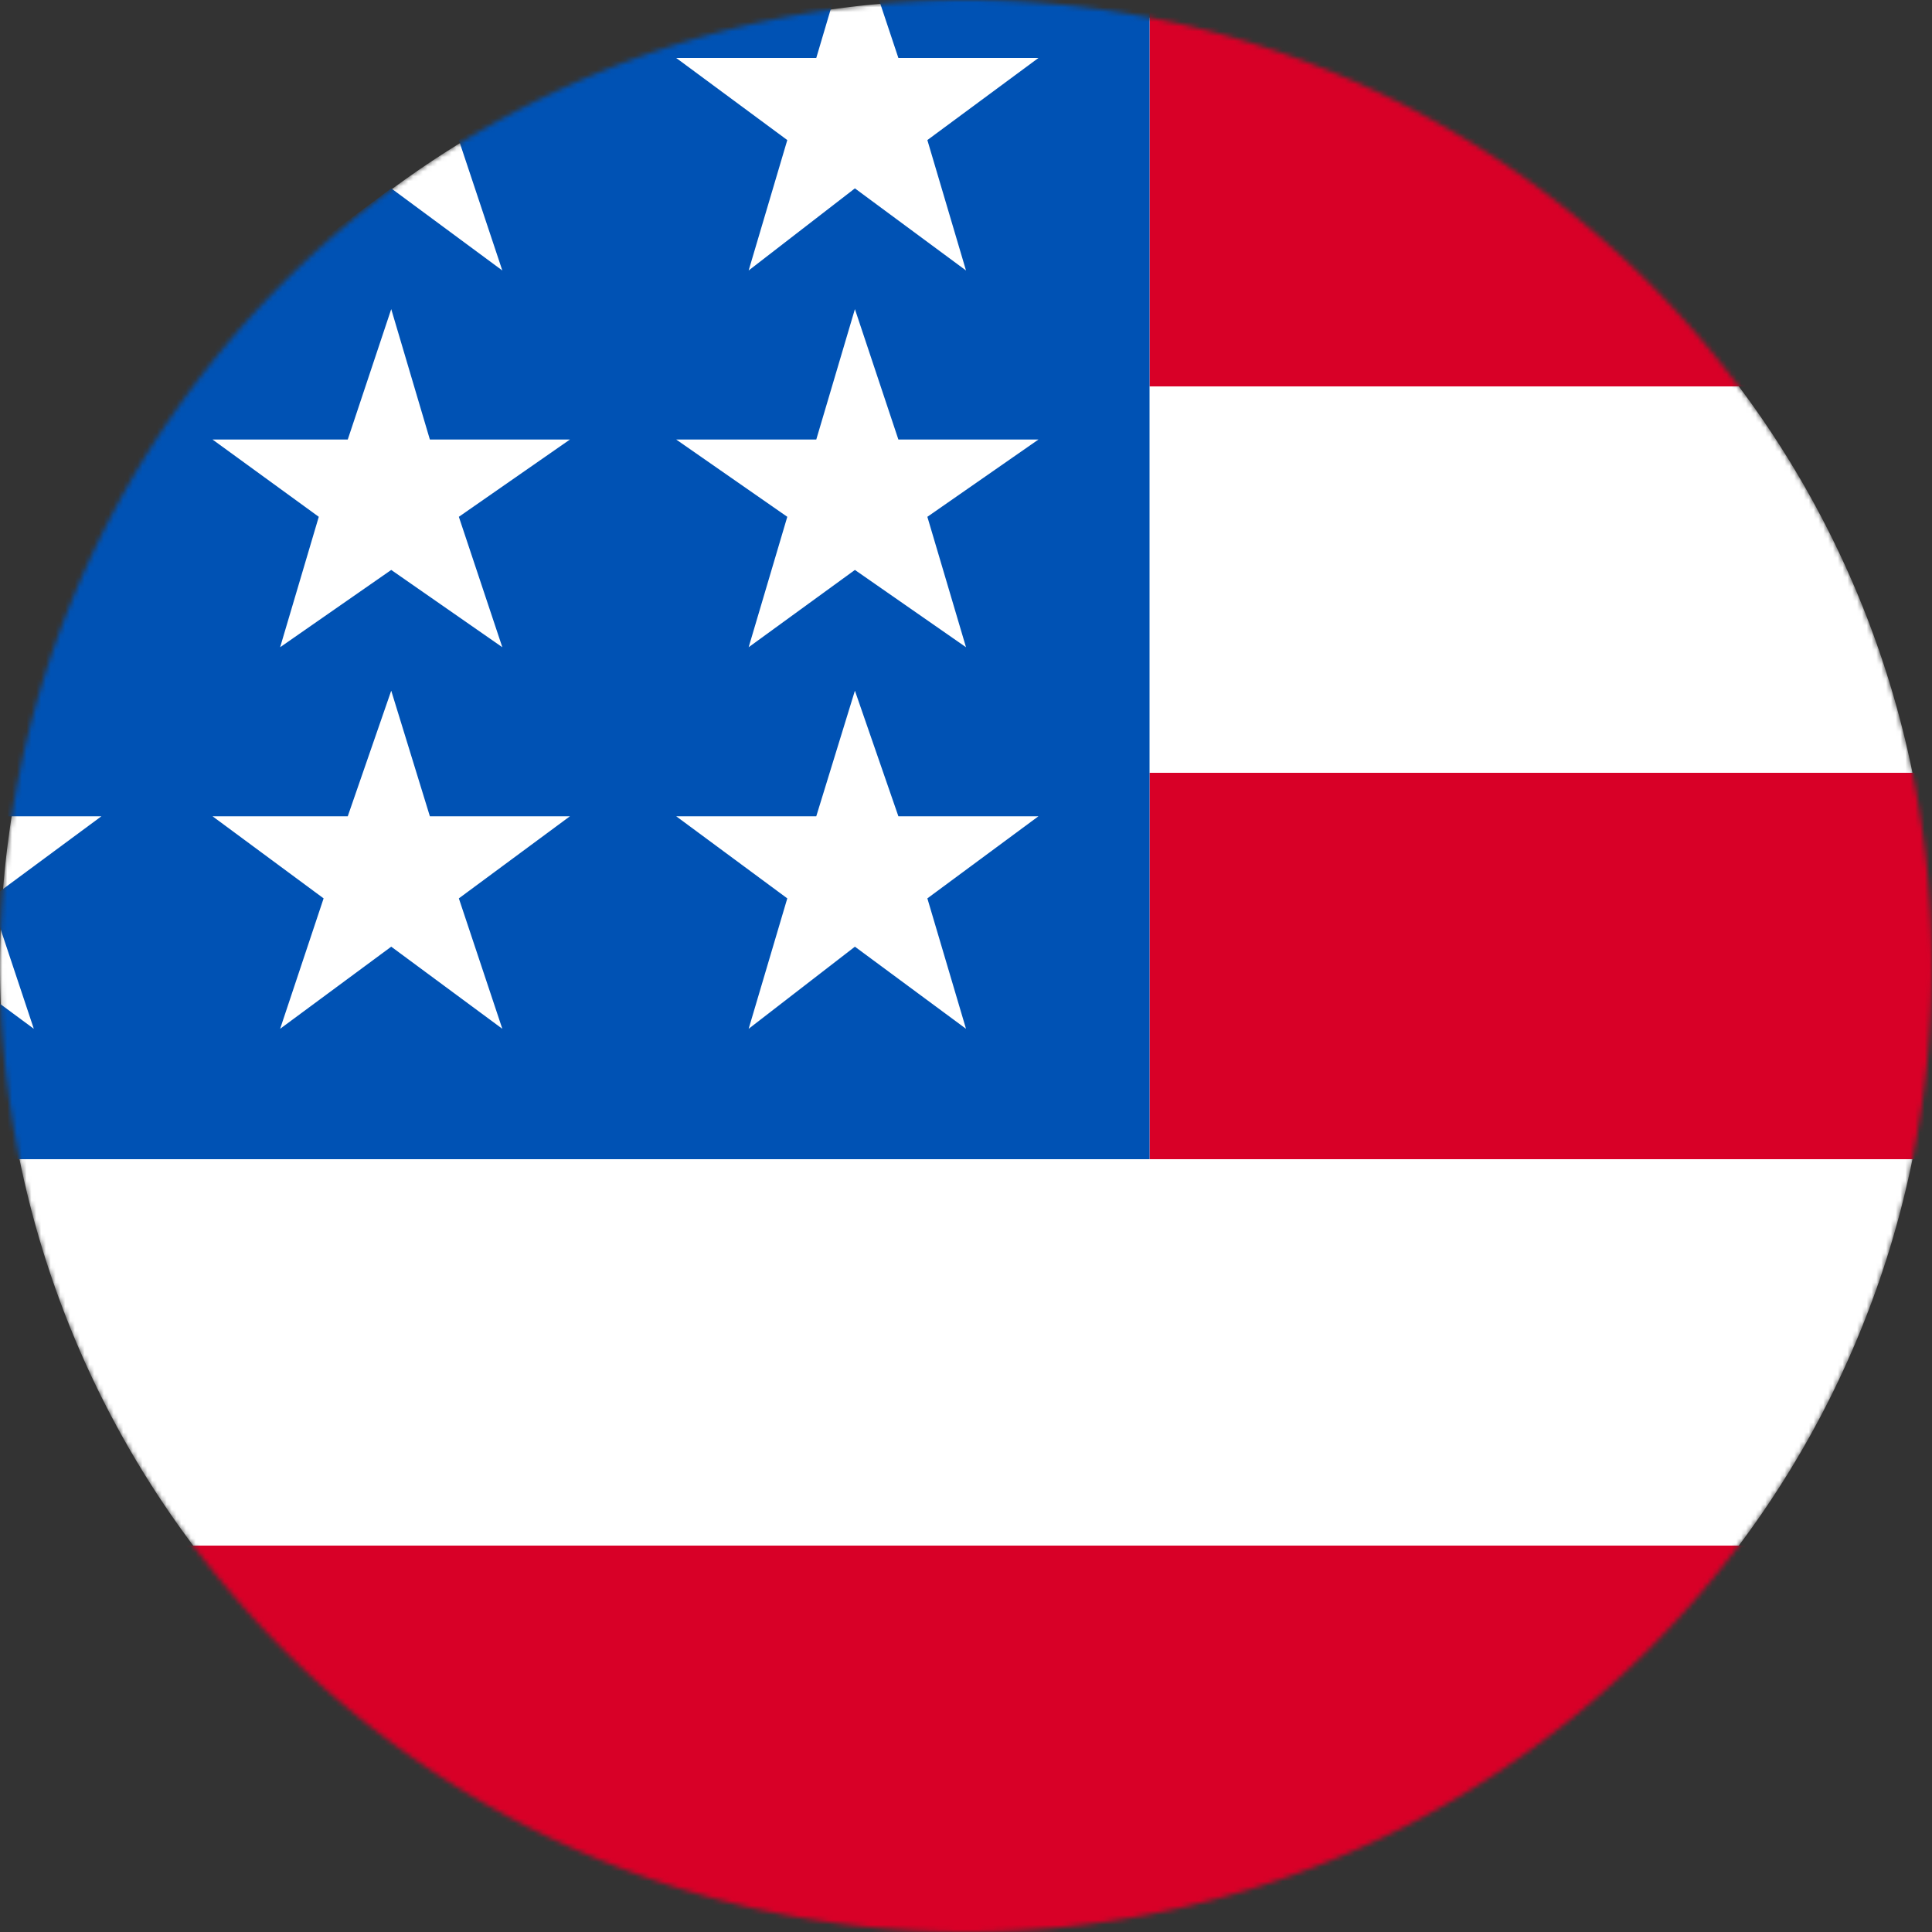 <svg xmlns="http://www.w3.org/2000/svg" width="400" height="400" fill="none"><rect width="100%" height="100%" fill="#333333" stroke="none"/><mask id="a" maskUnits="userSpaceOnUse" x="0" y="0" width="400" height="400" mask-type="alpha"><path d="M200 400a200 200 0 1 0 0-400 200 200 0 0 0 0 400z" fill="#f0f0f0"/></mask><g mask="url(#a)"><path d="M200 400a200 200 0 1 0 0-400 200 200 0 0 0 0 400z" fill="#fff"/><path d="M238 240h427c0-28-5-54-14-80H238v80zm0-160h230c-16-31-36-58-60-80H238v80zm-342 320h608c17-25 31-51 40-80h-688c9 29 23 55 40 80z" fill="#d80027"/><path d="M93 12h25L95 29l9 27-23-17-23 17 7-24C45 49 27 69 13 91h8L6 101l-6 12 7 21-13-9-9 21 8 23h28l-23 17 9 27-23-17-14 10a273 273 0 0 0-2 34h270V-30c-53 0-103 15-145 42zm11 201-23-17-23 17 9-27-23-17h28l9-26 8 26h29l-23 17 9 27zm-9-106 9 27-23-16-23 16 8-27-22-16h28l9-27 8 27h29l-23 16zm105 106-23-17-22 17 8-27-23-17h29l8-26 9 26h29l-23 17 8 27zm-8-106 8 27-23-16-22 16 8-27-23-16h29l8-27 9 27h29l-23 16zm0-78 8 27-23-17-22 17 8-27-23-17h29l8-27 9 27h29l-23 17z" fill="#0052b4"/></g></svg>
